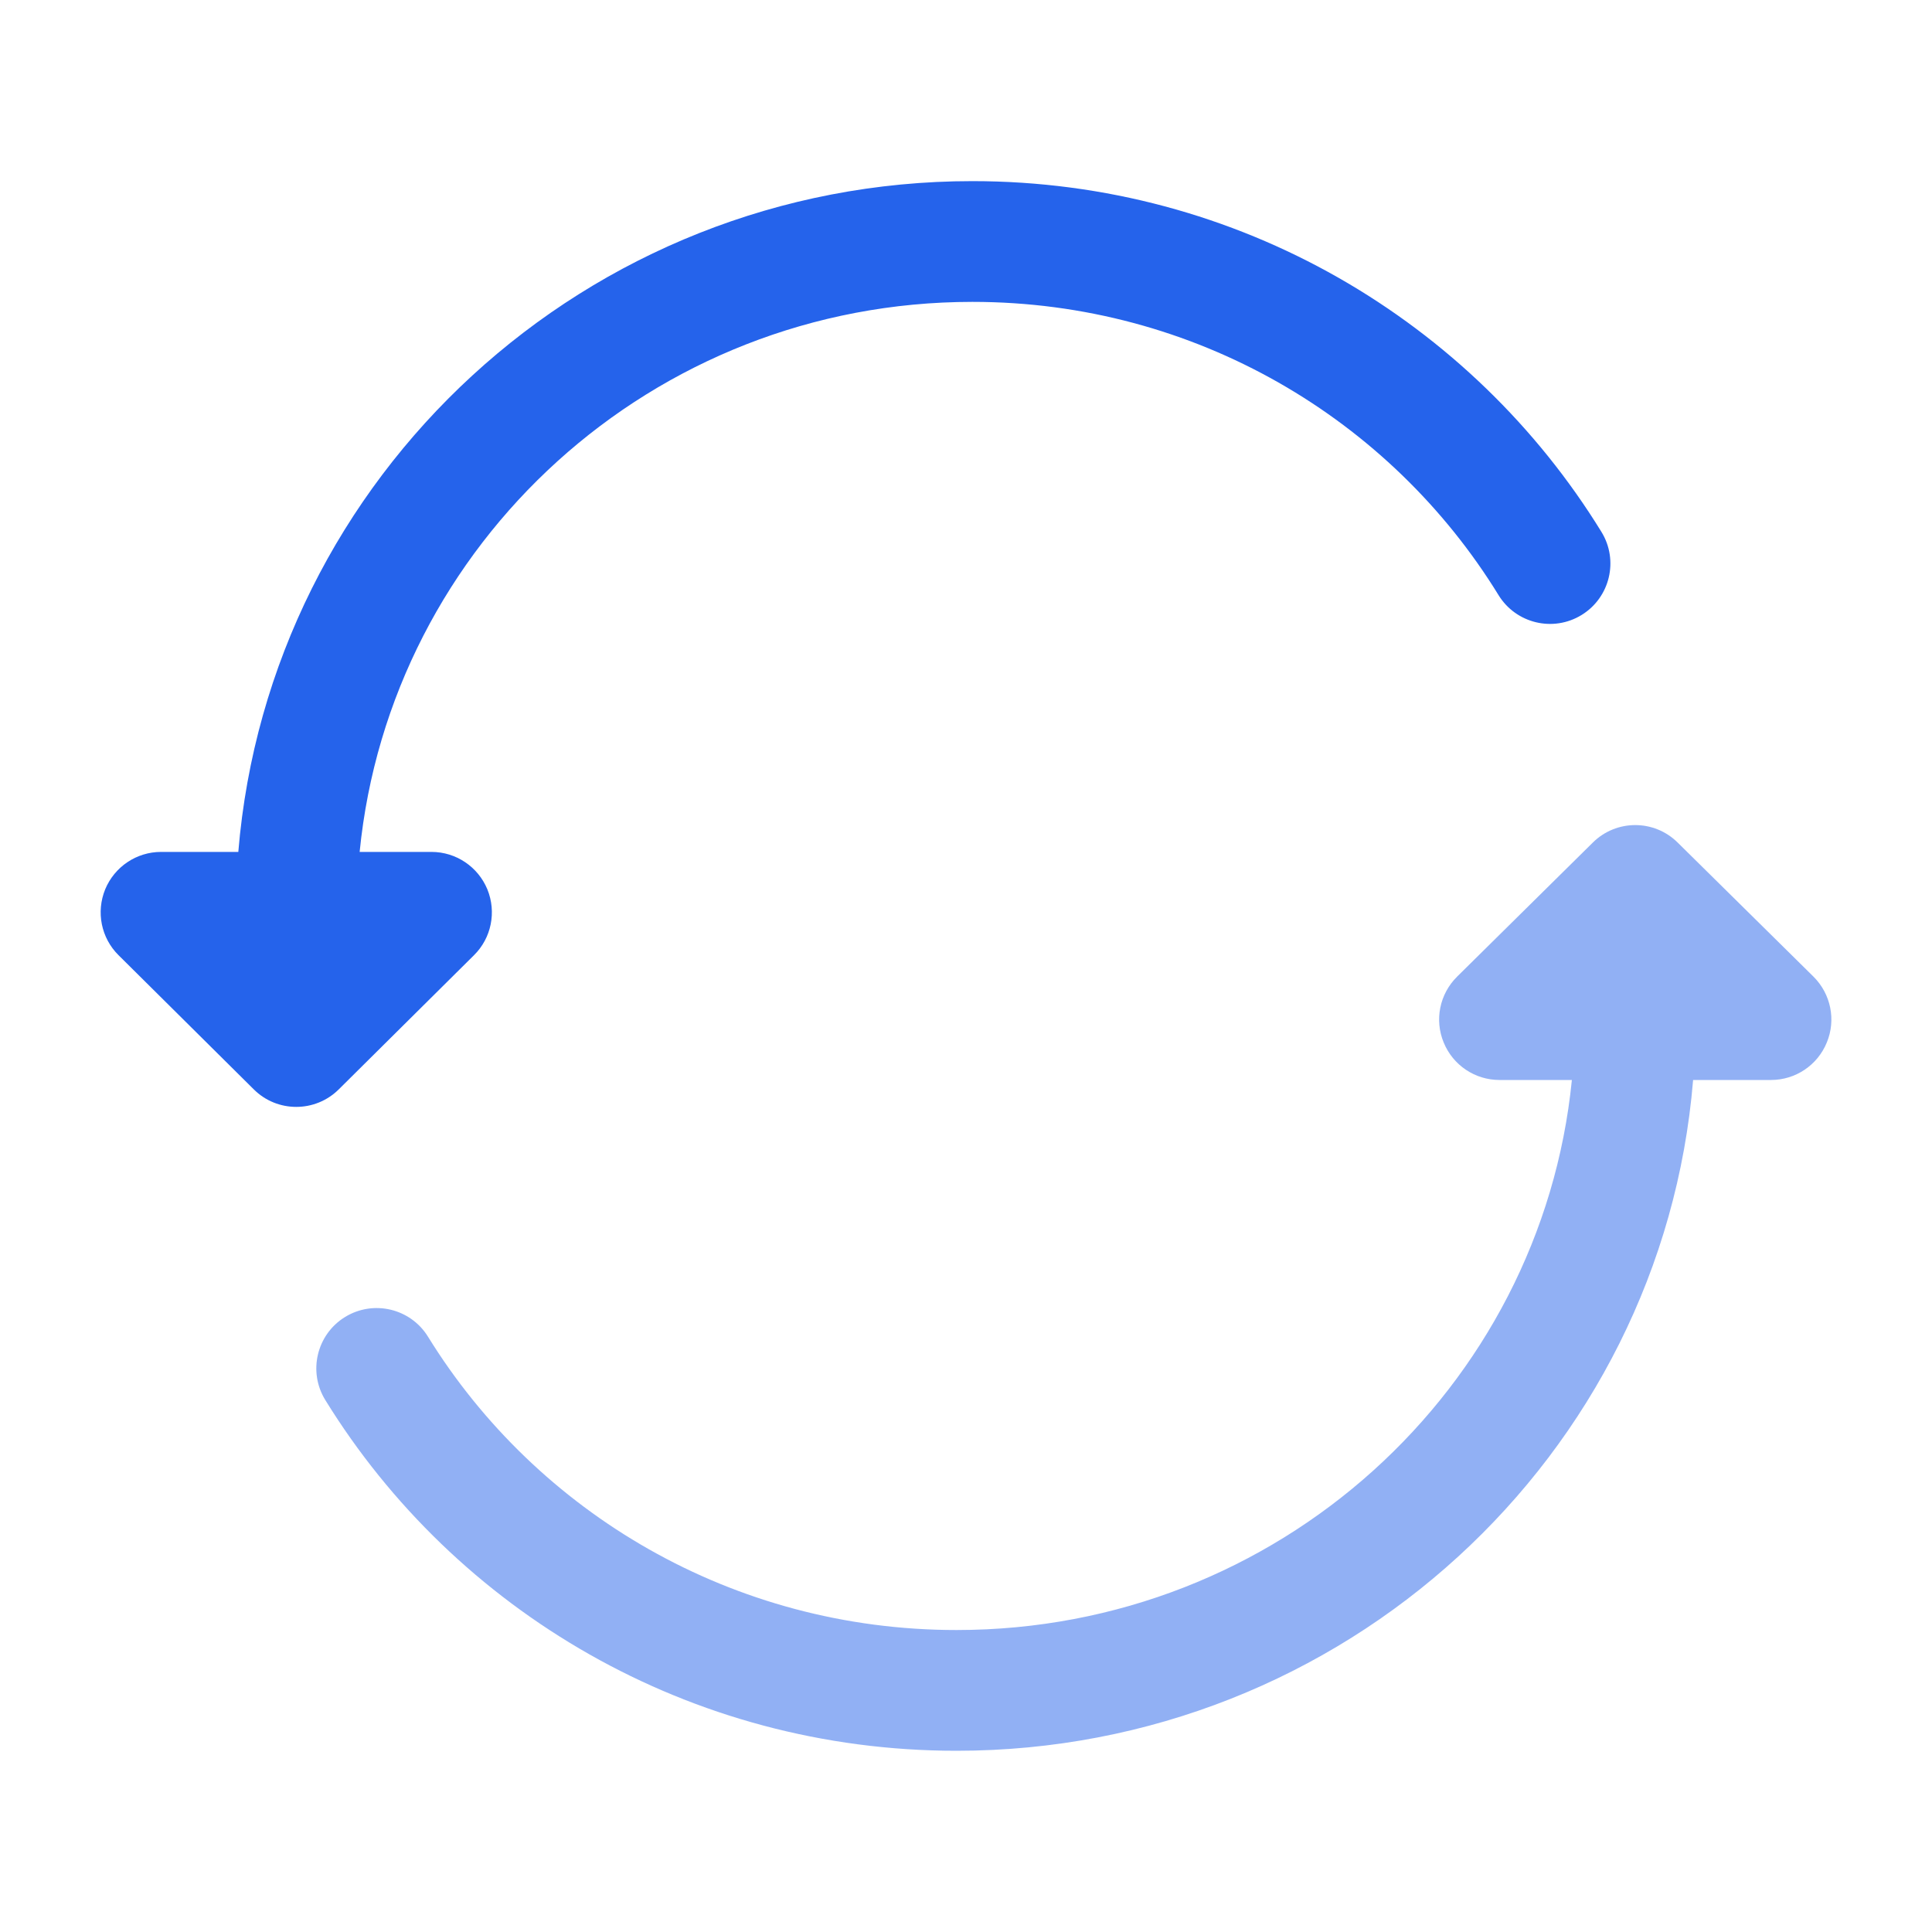 <svg width="20" height="20" viewBox="0 0 20 20" fill="none" xmlns="http://www.w3.org/2000/svg">
<path d="M10.066 1.875C6.071 1.875 2.788 4.928 2.467 8.819H1.667C1.414 8.819 1.186 8.972 1.089 9.206C0.993 9.441 1.047 9.71 1.227 9.888L2.627 11.277C2.87 11.519 3.263 11.519 3.507 11.277L4.907 9.888C5.087 9.71 5.141 9.441 5.045 9.206C4.948 8.972 4.72 8.819 4.467 8.819H3.723C4.039 5.626 6.754 3.125 10.066 3.125C12.374 3.125 14.394 4.34 15.513 6.161C15.694 6.455 16.079 6.547 16.373 6.366C16.667 6.185 16.759 5.8 16.578 5.506C15.239 3.329 12.823 1.875 10.066 1.875Z" fill="#2563EB"/>
<path opacity="0.5" d="M17.367 8.722C17.124 8.481 16.732 8.481 16.489 8.722L15.084 10.11C14.903 10.289 14.848 10.558 14.945 10.792C15.041 11.027 15.269 11.18 15.523 11.18H16.272C15.954 14.371 13.23 16.874 9.902 16.874C7.583 16.874 5.555 15.658 4.431 13.838C4.25 13.544 3.865 13.453 3.571 13.634C3.278 13.815 3.186 14.2 3.368 14.494C4.711 16.672 7.136 18.124 9.902 18.124C13.909 18.124 17.206 15.074 17.527 11.18H18.333C18.587 11.18 18.815 11.027 18.911 10.792C19.008 10.558 18.953 10.289 18.773 10.11L17.367 8.722Z" fill="#2563EB"/>
</svg>

